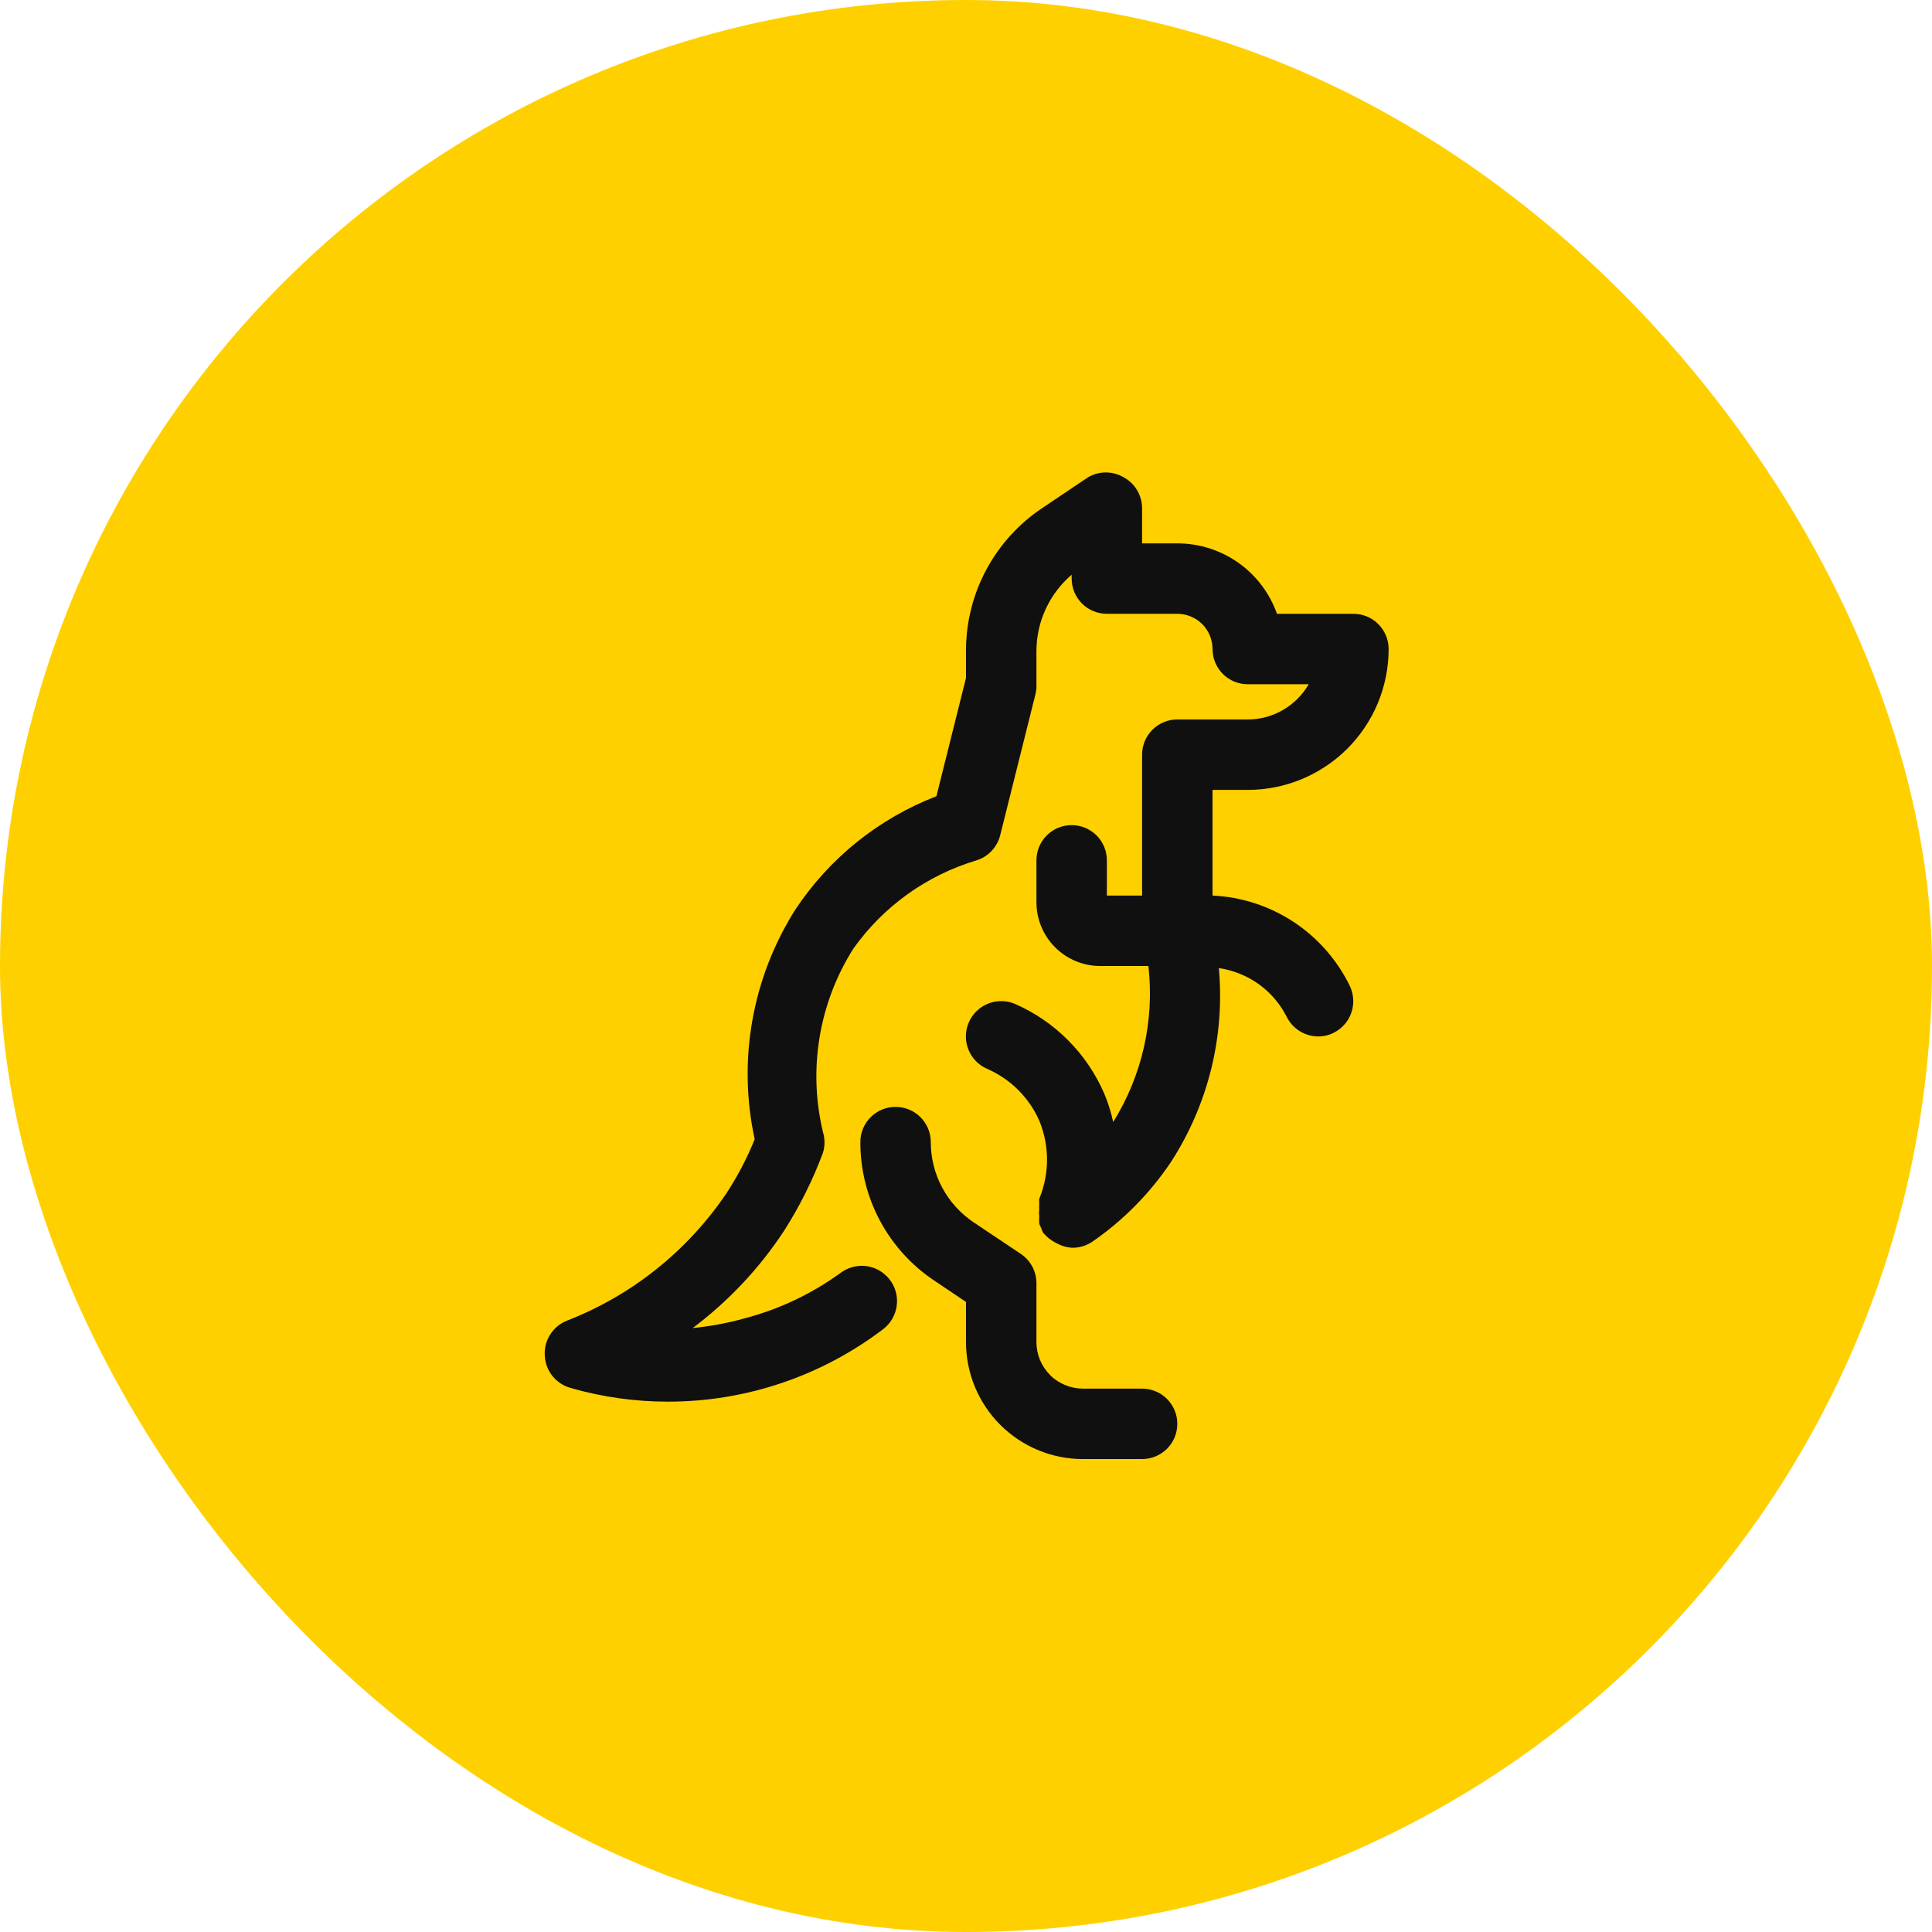 <svg width="48" height="48" viewBox="0 0 48 48" fill="none" xmlns="http://www.w3.org/2000/svg">
<rect width="48" height="48" rx="24" fill="#FFD000"/>
<path d="M30.125 22.25V19.625H31C31.928 19.625 32.818 19.256 33.475 18.6C34.131 17.944 34.5 17.053 34.5 16.125C34.5 15.893 34.408 15.67 34.244 15.506C34.08 15.342 33.857 15.25 33.625 15.25H31.726C31.545 14.738 31.21 14.295 30.766 13.981C30.323 13.668 29.793 13.5 29.25 13.5H28.375V12.625C28.374 12.467 28.331 12.312 28.249 12.176C28.168 12.04 28.051 11.929 27.911 11.855C27.778 11.778 27.627 11.738 27.474 11.738C27.32 11.738 27.169 11.778 27.036 11.855L25.89 12.625C25.314 13.011 24.841 13.531 24.511 14.141C24.182 14.751 24.006 15.432 24 16.125V16.843L23.265 19.782C21.835 20.333 20.612 21.315 19.765 22.591C18.687 24.288 18.322 26.341 18.75 28.305C18.561 28.773 18.326 29.221 18.05 29.644C17.082 31.079 15.699 32.184 14.086 32.811C13.913 32.88 13.767 33.001 13.667 33.159C13.568 33.316 13.522 33.501 13.535 33.686C13.545 33.869 13.611 34.044 13.726 34.187C13.841 34.33 13.997 34.433 14.174 34.483C14.964 34.71 15.783 34.825 16.606 34.824C18.535 34.822 20.409 34.189 21.944 33.021C22.035 32.951 22.112 32.864 22.169 32.764C22.227 32.664 22.264 32.554 22.279 32.44C22.294 32.326 22.287 32.21 22.257 32.099C22.227 31.987 22.176 31.883 22.105 31.792C22.035 31.701 21.948 31.624 21.848 31.566C21.749 31.509 21.639 31.471 21.524 31.456C21.41 31.441 21.294 31.449 21.183 31.479C21.072 31.509 20.968 31.56 20.876 31.63C20.165 32.146 19.363 32.526 18.514 32.75C18.087 32.87 17.651 32.952 17.21 32.995C18.103 32.325 18.873 31.505 19.485 30.571C19.873 29.962 20.196 29.314 20.447 28.637C20.497 28.472 20.497 28.295 20.447 28.13C20.262 27.358 20.232 26.557 20.362 25.774C20.491 24.991 20.776 24.242 21.2 23.571C21.947 22.518 23.025 21.745 24.262 21.375C24.405 21.33 24.534 21.25 24.636 21.141C24.739 21.032 24.812 20.899 24.849 20.754L25.724 17.254C25.745 17.171 25.754 17.085 25.75 17V16.177C25.75 15.817 25.828 15.46 25.98 15.132C26.131 14.805 26.351 14.513 26.625 14.279V14.375C26.625 14.607 26.717 14.83 26.881 14.994C27.045 15.158 27.268 15.25 27.5 15.25H29.25C29.482 15.25 29.704 15.342 29.869 15.506C30.033 15.67 30.125 15.893 30.125 16.125C30.125 16.357 30.217 16.58 30.381 16.744C30.545 16.908 30.768 17 31 17H32.514C32.36 17.266 32.139 17.486 31.874 17.64C31.608 17.794 31.307 17.875 31 17.875H29.25C29.018 17.875 28.795 17.967 28.631 18.131C28.467 18.295 28.375 18.518 28.375 18.75V22.25H27.5V21.375C27.5 21.143 27.408 20.92 27.244 20.756C27.079 20.592 26.857 20.5 26.625 20.5C26.393 20.5 26.17 20.592 26.006 20.756C25.842 20.92 25.75 21.143 25.75 21.375V22.416C25.75 22.836 25.917 23.239 26.214 23.536C26.511 23.833 26.914 24 27.334 24H28.532C28.685 25.354 28.377 26.719 27.657 27.876C27.604 27.63 27.528 27.39 27.43 27.159C26.999 26.17 26.212 25.38 25.225 24.945C25.119 24.899 25.005 24.874 24.89 24.872C24.775 24.87 24.66 24.891 24.553 24.933C24.446 24.976 24.348 25.038 24.265 25.119C24.182 25.199 24.116 25.294 24.07 25.4C24.024 25.506 23.999 25.619 23.997 25.735C23.995 25.85 24.016 25.964 24.058 26.072C24.143 26.288 24.311 26.462 24.525 26.555C25.103 26.806 25.565 27.265 25.82 27.841C26.077 28.463 26.077 29.162 25.82 29.784C25.816 29.824 25.816 29.866 25.82 29.906C25.816 29.956 25.816 30.006 25.82 30.055C25.811 30.107 25.811 30.16 25.82 30.212C25.816 30.277 25.816 30.341 25.82 30.405C25.833 30.438 25.847 30.47 25.864 30.501C25.879 30.55 25.899 30.597 25.925 30.641C25.925 30.641 25.977 30.685 26.004 30.72C26.082 30.791 26.17 30.85 26.266 30.895C26.377 30.955 26.499 30.991 26.625 31C26.801 31.005 26.975 30.956 27.124 30.86C27.905 30.324 28.576 29.644 29.101 28.856C30.019 27.431 30.435 25.741 30.282 24.052C30.641 24.104 30.982 24.242 31.276 24.453C31.57 24.665 31.808 24.945 31.971 25.269C32.044 25.413 32.155 25.534 32.292 25.619C32.43 25.704 32.588 25.75 32.75 25.75C32.887 25.752 33.023 25.718 33.144 25.654C33.35 25.549 33.506 25.367 33.578 25.147C33.65 24.927 33.632 24.688 33.529 24.481C33.213 23.839 32.731 23.293 32.132 22.9C31.533 22.508 30.84 22.283 30.125 22.25Z" fill="#101010"/>
<path d="M28.375 34.5H26.905C26.599 34.5 26.305 34.378 26.088 34.162C25.872 33.945 25.75 33.651 25.75 33.345V31.875C25.749 31.731 25.713 31.589 25.644 31.462C25.576 31.336 25.477 31.228 25.356 31.149L24.192 30.37C23.864 30.151 23.595 29.854 23.409 29.506C23.222 29.158 23.125 28.77 23.125 28.375C23.125 28.143 23.033 27.92 22.869 27.756C22.705 27.592 22.482 27.5 22.25 27.5C22.018 27.5 21.795 27.592 21.631 27.756C21.467 27.92 21.375 28.143 21.375 28.375C21.374 29.057 21.542 29.73 21.864 30.331C22.186 30.933 22.653 31.445 23.221 31.822L24 32.347V33.345C24 34.115 24.306 34.854 24.851 35.399C25.396 35.944 26.135 36.25 26.905 36.25H28.375C28.607 36.25 28.83 36.158 28.994 35.994C29.158 35.83 29.25 35.607 29.25 35.375C29.25 35.143 29.158 34.92 28.994 34.756C28.83 34.592 28.607 34.5 28.375 34.5Z" fill="#101010"/>
</svg>
